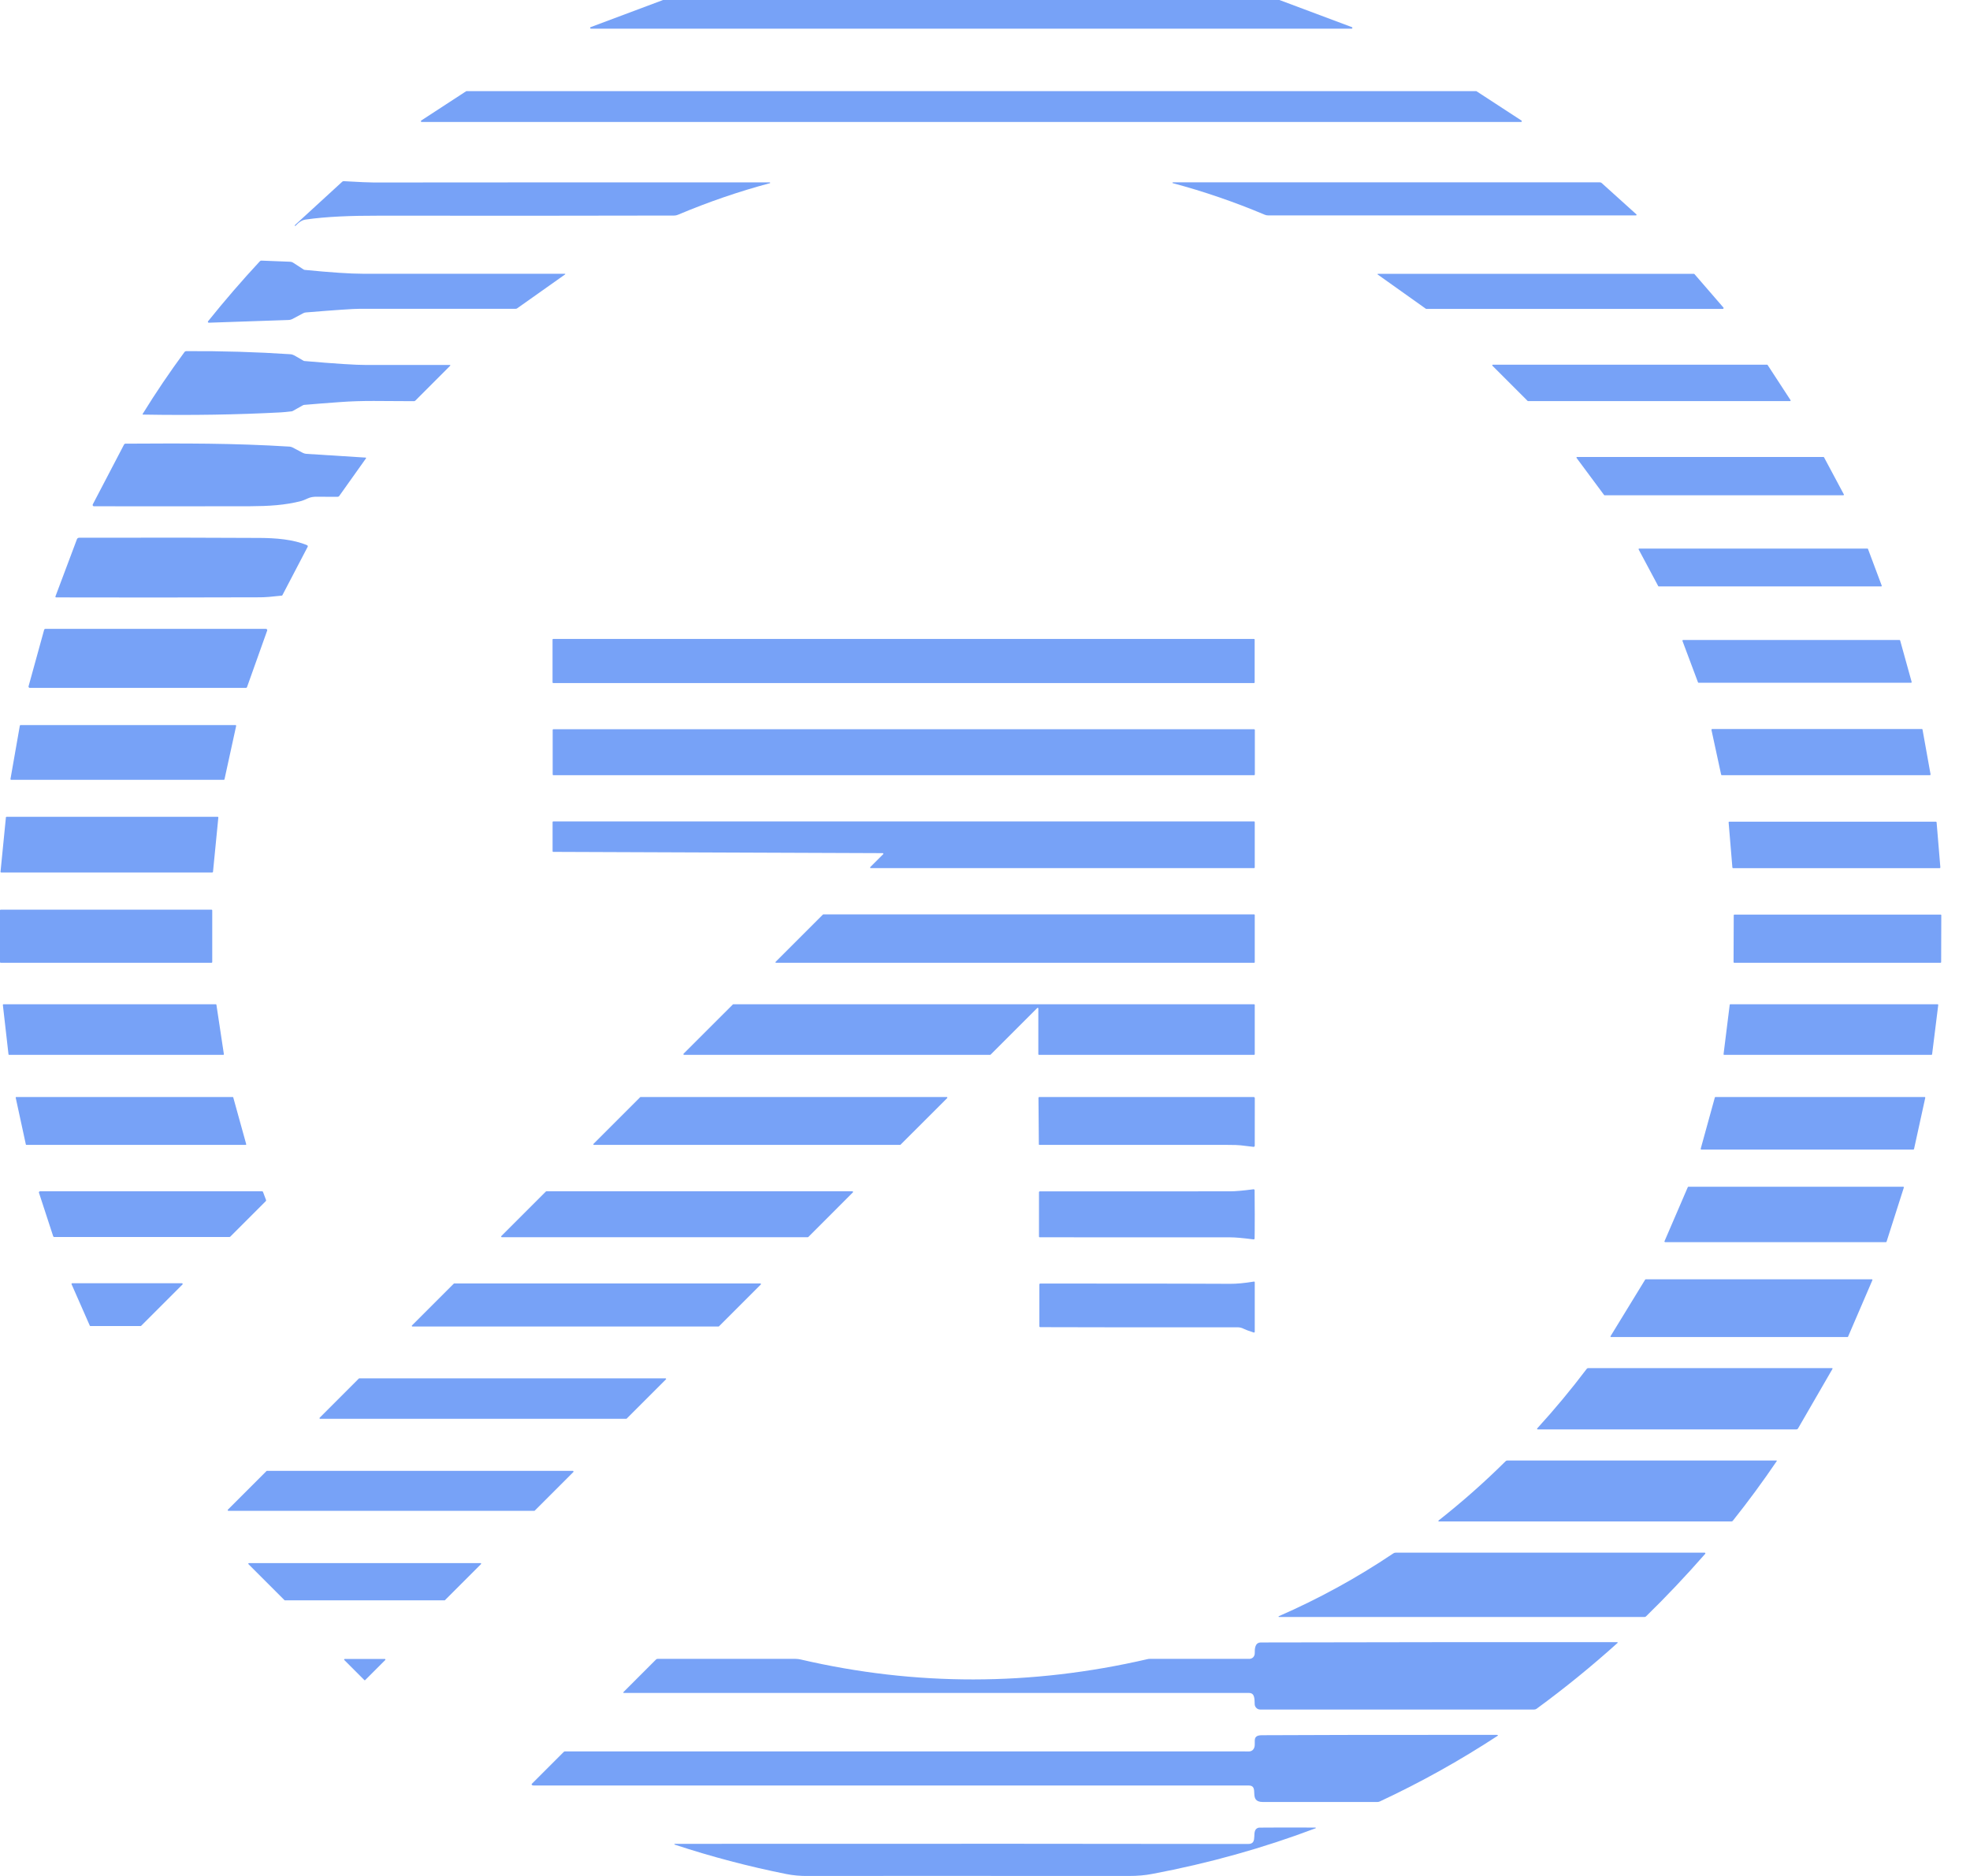 <svg width="42" height="40" viewBox="0 0 42 40" fill="none" xmlns="http://www.w3.org/2000/svg">
<path d="M27.28 0.001L28.823 0.579C28.826 0.581 28.829 0.584 28.831 0.587C28.833 0.59 28.833 0.594 28.833 0.598C28.832 0.602 28.83 0.605 28.827 0.607C28.824 0.61 28.821 0.611 28.817 0.611H12.597C12.593 0.611 12.59 0.61 12.587 0.607C12.584 0.605 12.582 0.602 12.581 0.598C12.581 0.594 12.581 0.59 12.583 0.587C12.585 0.584 12.588 0.581 12.591 0.579L14.134 0.001C14.136 0 14.138 6.21632e-05 14.14 0H27.274C27.276 6.21632e-05 27.278 0 27.28 0.001Z" fill="#77A2F7"/>
<path d="M31.48 1.946L32.437 2.57C32.44 2.572 32.442 2.575 32.444 2.578C32.445 2.581 32.445 2.585 32.444 2.589C32.443 2.592 32.441 2.595 32.438 2.597C32.435 2.6 32.431 2.601 32.428 2.601H8.99C8.986 2.601 8.982 2.6 8.98 2.597C8.977 2.595 8.975 2.592 8.974 2.589C8.973 2.585 8.973 2.581 8.974 2.578C8.975 2.575 8.977 2.572 8.98 2.57L9.937 1.946C9.94 1.944 9.943 1.943 9.947 1.943H31.471C31.474 1.943 31.478 1.944 31.48 1.946Z" fill="#77A2F7"/>
<path d="M6.282 4.805L7.296 3.875C7.305 3.867 7.316 3.863 7.328 3.863C7.658 3.882 7.871 3.891 7.966 3.891C9.809 3.889 12.625 3.888 16.412 3.889C16.414 3.89 16.416 3.89 16.417 3.892C16.419 3.893 16.42 3.895 16.42 3.897C16.42 3.899 16.42 3.901 16.419 3.903C16.418 3.905 16.416 3.906 16.414 3.906C15.753 4.082 15.099 4.307 14.452 4.58C14.427 4.591 14.399 4.596 14.372 4.596C12.847 4.6 10.745 4.601 8.064 4.599C7.502 4.598 6.959 4.617 6.513 4.682C6.442 4.692 6.372 4.737 6.301 4.814C6.3 4.815 6.299 4.816 6.298 4.816C6.297 4.817 6.296 4.817 6.295 4.817C6.293 4.817 6.292 4.817 6.291 4.816C6.29 4.816 6.289 4.815 6.289 4.814L6.282 4.807C6.281 4.807 6.281 4.807 6.281 4.806C6.281 4.806 6.281 4.806 6.281 4.806C6.281 4.806 6.281 4.805 6.281 4.805C6.281 4.805 6.281 4.805 6.282 4.805Z" fill="#77A2F7"/>
<path d="M25.006 3.906C25.004 3.906 25.003 3.905 25.002 3.905C25.001 3.904 25 3.903 24.999 3.902C24.999 3.902 24.998 3.9 24.998 3.899C24.998 3.898 24.997 3.897 24.998 3.896C24.998 3.894 24.998 3.893 24.999 3.892C24.999 3.891 25 3.89 25.001 3.89C25.002 3.889 25.003 3.888 25.004 3.888C25.006 3.888 25.007 3.888 25.008 3.888H34.109C34.124 3.888 34.138 3.893 34.148 3.903L34.887 4.57C34.889 4.572 34.89 4.574 34.891 4.576C34.892 4.579 34.891 4.582 34.891 4.584C34.889 4.587 34.888 4.589 34.886 4.591C34.883 4.592 34.881 4.593 34.878 4.593H27.036C27.011 4.593 26.986 4.588 26.963 4.578C26.321 4.307 25.668 4.083 25.006 3.906Z" fill="#77A2F7"/>
<path d="M4.451 6.881C4.448 6.881 4.444 6.88 4.441 6.878C4.438 6.877 4.435 6.874 4.434 6.871C4.432 6.867 4.431 6.864 4.432 6.86C4.432 6.856 4.434 6.853 4.436 6.85C4.785 6.415 5.153 5.988 5.541 5.57C5.546 5.566 5.551 5.562 5.556 5.56C5.562 5.558 5.568 5.556 5.575 5.557L6.187 5.581C6.209 5.582 6.23 5.588 6.248 5.6L6.471 5.745C6.479 5.751 6.489 5.754 6.499 5.755C7.051 5.809 7.463 5.837 7.736 5.837C10.277 5.838 11.713 5.838 12.044 5.837C12.046 5.837 12.047 5.838 12.049 5.839C12.05 5.84 12.051 5.841 12.051 5.842C12.052 5.844 12.052 5.846 12.051 5.847C12.05 5.849 12.05 5.85 12.048 5.851L11.025 6.575C11.016 6.581 11.006 6.584 10.995 6.584C9.144 6.584 8.037 6.584 7.676 6.584C7.539 6.584 7.155 6.61 6.522 6.662C6.502 6.663 6.482 6.669 6.464 6.679L6.241 6.798C6.212 6.814 6.181 6.822 6.149 6.823L4.451 6.881Z" fill="#77A2F7"/>
<path d="M36.73 6.587H30.413C30.406 6.587 30.399 6.584 30.394 6.58L29.373 5.854C29.371 5.853 29.37 5.852 29.37 5.85C29.369 5.848 29.369 5.846 29.37 5.844C29.37 5.842 29.371 5.841 29.373 5.84C29.375 5.838 29.377 5.838 29.378 5.838H36.107C36.111 5.838 36.115 5.839 36.119 5.84C36.122 5.842 36.126 5.844 36.128 5.847L36.743 6.558C36.745 6.561 36.746 6.564 36.747 6.567C36.747 6.57 36.747 6.574 36.745 6.576C36.744 6.579 36.742 6.582 36.739 6.584C36.737 6.586 36.733 6.587 36.73 6.587Z" fill="#77A2F7"/>
<path d="M9.592 7.782C9.594 7.782 9.596 7.783 9.597 7.784C9.599 7.785 9.6 7.786 9.601 7.788C9.601 7.79 9.602 7.792 9.601 7.793C9.601 7.795 9.6 7.797 9.598 7.798L8.856 8.541C8.851 8.545 8.847 8.548 8.841 8.551C8.836 8.553 8.83 8.554 8.824 8.554C8.123 8.554 7.764 8.535 7.239 8.574C6.947 8.595 6.696 8.615 6.486 8.633C6.476 8.634 6.466 8.637 6.457 8.642L6.247 8.76C6.238 8.766 6.227 8.769 6.216 8.771C6.121 8.782 6.044 8.79 5.985 8.793C5.065 8.842 4.086 8.858 3.049 8.84C3.047 8.84 3.045 8.84 3.044 8.839C3.043 8.838 3.042 8.837 3.041 8.836C3.04 8.834 3.04 8.833 3.04 8.831C3.04 8.83 3.04 8.828 3.041 8.827C3.319 8.376 3.617 7.936 3.933 7.507C3.938 7.5 3.944 7.496 3.95 7.492C3.957 7.489 3.965 7.487 3.972 7.487C4.73 7.483 5.468 7.505 6.189 7.553C6.219 7.555 6.249 7.564 6.276 7.579L6.47 7.691C6.477 7.695 6.484 7.697 6.492 7.698C7.15 7.755 7.589 7.783 7.81 7.782C8.54 7.781 9.134 7.781 9.592 7.782Z" fill="#77A2F7"/>
<path d="M32.568 8.548L31.818 7.798C31.816 7.797 31.815 7.794 31.815 7.792C31.814 7.789 31.814 7.787 31.815 7.784C31.816 7.782 31.818 7.78 31.82 7.779C31.822 7.777 31.825 7.776 31.827 7.776H37.675C37.677 7.776 37.679 7.777 37.681 7.778C37.683 7.779 37.684 7.78 37.685 7.782L38.174 8.532C38.175 8.534 38.176 8.536 38.176 8.538C38.176 8.541 38.176 8.543 38.175 8.545C38.173 8.547 38.172 8.549 38.17 8.55C38.168 8.551 38.166 8.552 38.163 8.552H32.577C32.575 8.552 32.574 8.551 32.572 8.551C32.57 8.55 32.569 8.549 32.568 8.548Z" fill="#77A2F7"/>
<path d="M7.796 9.757C7.797 9.758 7.799 9.758 7.801 9.759C7.802 9.76 7.803 9.762 7.804 9.763C7.805 9.765 7.805 9.766 7.805 9.768C7.805 9.77 7.804 9.771 7.803 9.773L7.232 10.576C7.228 10.581 7.223 10.586 7.218 10.588C7.212 10.591 7.206 10.593 7.2 10.593C6.954 10.594 6.808 10.593 6.761 10.592C6.685 10.589 6.618 10.601 6.562 10.627C6.494 10.658 6.448 10.677 6.425 10.682C6.078 10.773 5.722 10.792 5.341 10.794C4.636 10.796 3.523 10.796 2.004 10.795C1.999 10.795 1.994 10.794 1.99 10.791C1.985 10.789 1.982 10.785 1.979 10.781C1.977 10.777 1.975 10.772 1.975 10.767C1.975 10.762 1.976 10.758 1.979 10.753L2.644 9.48C2.647 9.474 2.652 9.469 2.658 9.465C2.664 9.461 2.67 9.46 2.677 9.46C3.927 9.453 4.967 9.448 6.175 9.523C6.196 9.525 6.216 9.531 6.235 9.54L6.458 9.657C6.481 9.668 6.505 9.675 6.53 9.677L7.796 9.757Z" fill="#77A2F7"/>
<path d="M34.199 10.555L33.612 9.764C33.611 9.762 33.61 9.76 33.61 9.758C33.61 9.755 33.61 9.753 33.611 9.751C33.612 9.749 33.614 9.747 33.616 9.746C33.618 9.745 33.62 9.744 33.622 9.744H38.877C38.879 9.744 38.882 9.745 38.883 9.746C38.885 9.747 38.887 9.749 38.888 9.751L39.31 10.541C39.311 10.543 39.312 10.545 39.312 10.547C39.312 10.55 39.311 10.552 39.31 10.554C39.309 10.555 39.307 10.557 39.306 10.558C39.304 10.559 39.302 10.56 39.3 10.56H34.208C34.206 10.56 34.205 10.559 34.203 10.558C34.201 10.557 34.2 10.556 34.199 10.555Z" fill="#77A2F7"/>
<path d="M1.197 12.738C1.194 12.739 1.192 12.738 1.19 12.737C1.188 12.736 1.186 12.734 1.184 12.732C1.183 12.73 1.182 12.727 1.182 12.725C1.181 12.722 1.181 12.72 1.182 12.717L1.64 11.498C1.643 11.488 1.649 11.48 1.658 11.475C1.666 11.469 1.676 11.466 1.686 11.466C3.292 11.462 4.577 11.464 5.541 11.47C5.868 11.472 6.253 11.499 6.548 11.626C6.551 11.628 6.554 11.629 6.556 11.632C6.558 11.634 6.56 11.637 6.561 11.64C6.562 11.643 6.562 11.646 6.562 11.649C6.562 11.652 6.561 11.655 6.56 11.658L6.02 12.692C6.019 12.694 6.017 12.696 6.015 12.697C6.013 12.699 6.011 12.7 6.009 12.7C5.799 12.724 5.646 12.736 5.549 12.736C4.065 12.741 2.614 12.742 1.197 12.738Z" fill="#77A2F7"/>
<path d="M35.353 12.497L34.936 11.716C34.935 11.714 34.934 11.711 34.934 11.709C34.934 11.707 34.935 11.705 34.936 11.703C34.937 11.701 34.939 11.7 34.941 11.699C34.942 11.698 34.944 11.697 34.947 11.697H39.814C39.816 11.697 39.819 11.698 39.821 11.699C39.823 11.701 39.824 11.703 39.825 11.705L40.118 12.487C40.119 12.489 40.12 12.491 40.119 12.493C40.119 12.495 40.118 12.497 40.117 12.498C40.116 12.5 40.114 12.501 40.113 12.502C40.111 12.503 40.109 12.504 40.107 12.504H35.364C35.362 12.504 35.359 12.503 35.358 12.502C35.356 12.501 35.354 12.499 35.353 12.497Z" fill="#77A2F7"/>
<path d="M5.696 13.446L5.267 14.649C5.265 14.655 5.262 14.659 5.257 14.662C5.253 14.666 5.247 14.667 5.241 14.667H0.635C0.631 14.667 0.627 14.666 0.623 14.665C0.619 14.663 0.616 14.66 0.614 14.656C0.611 14.653 0.609 14.649 0.608 14.645C0.608 14.641 0.608 14.637 0.609 14.633L0.941 13.429C0.943 13.423 0.946 13.418 0.951 13.415C0.956 13.411 0.961 13.409 0.967 13.409H5.67C5.675 13.409 5.679 13.41 5.683 13.412C5.687 13.414 5.69 13.417 5.693 13.421C5.695 13.424 5.697 13.428 5.698 13.433C5.698 13.437 5.698 13.441 5.696 13.446Z" fill="#77A2F7"/>
<path d="M26.736 13.624H11.793C11.786 13.624 11.78 13.63 11.78 13.637V14.551C11.78 14.558 11.786 14.564 11.793 14.564H26.736C26.744 14.564 26.749 14.558 26.749 14.551V13.637C26.749 13.63 26.744 13.624 26.736 13.624Z" fill="#77A2F7"/>
<path d="M36.201 14.549L35.87 13.666C35.869 13.664 35.869 13.661 35.869 13.659C35.87 13.657 35.87 13.655 35.872 13.653C35.873 13.651 35.875 13.649 35.877 13.648C35.879 13.647 35.881 13.646 35.884 13.646H40.497C40.5 13.646 40.503 13.648 40.506 13.649C40.508 13.651 40.51 13.654 40.511 13.657L40.756 14.54C40.756 14.542 40.756 14.544 40.756 14.547C40.755 14.549 40.755 14.551 40.753 14.553C40.752 14.554 40.75 14.556 40.748 14.557C40.746 14.558 40.744 14.558 40.742 14.558H36.215C36.212 14.558 36.209 14.557 36.206 14.556C36.204 14.554 36.202 14.552 36.201 14.549Z" fill="#77A2F7"/>
<path d="M0.223 16.612L0.423 15.472C0.424 15.469 0.426 15.466 0.428 15.464C0.43 15.462 0.433 15.461 0.437 15.461H5.022C5.024 15.461 5.026 15.461 5.028 15.462C5.029 15.463 5.031 15.464 5.032 15.466C5.033 15.467 5.034 15.469 5.035 15.471C5.035 15.473 5.035 15.475 5.035 15.477L4.786 16.617C4.785 16.62 4.783 16.623 4.781 16.625C4.778 16.627 4.775 16.628 4.772 16.627H0.236C0.234 16.627 0.232 16.627 0.231 16.626C0.229 16.625 0.227 16.624 0.226 16.622C0.225 16.621 0.224 16.619 0.224 16.617C0.223 16.616 0.223 16.613 0.223 16.612Z" fill="#77A2F7"/>
<path d="M36.694 16.516L36.488 15.564C36.488 15.562 36.488 15.559 36.489 15.557C36.489 15.554 36.49 15.552 36.492 15.55C36.493 15.548 36.495 15.547 36.498 15.546C36.5 15.544 36.502 15.544 36.505 15.544H40.972C40.976 15.544 40.98 15.545 40.983 15.548C40.986 15.55 40.988 15.554 40.988 15.558L41.159 16.51C41.159 16.512 41.159 16.515 41.158 16.517C41.158 16.52 41.157 16.522 41.155 16.524C41.154 16.526 41.151 16.527 41.149 16.528C41.147 16.529 41.145 16.53 41.142 16.529H36.711C36.707 16.529 36.703 16.528 36.7 16.526C36.697 16.523 36.695 16.52 36.694 16.516Z" fill="#77A2F7"/>
<path d="M26.737 15.549H11.799C11.79 15.549 11.783 15.556 11.783 15.565V16.513C11.783 16.522 11.79 16.529 11.799 16.529H26.737C26.746 16.529 26.753 16.522 26.753 16.513V15.565C26.753 15.556 26.746 15.549 26.737 15.549Z" fill="#77A2F7"/>
<path d="M4.655 17.431L4.541 18.591C4.54 18.595 4.539 18.598 4.536 18.6C4.534 18.602 4.53 18.604 4.527 18.604H0.024C0.022 18.604 0.02 18.603 0.019 18.602C0.017 18.602 0.015 18.6 0.014 18.599C0.013 18.598 0.012 18.596 0.011 18.594C0.011 18.592 0.011 18.591 0.011 18.589L0.126 17.428C0.126 17.425 0.128 17.422 0.13 17.42C0.133 17.417 0.136 17.416 0.139 17.416H4.642C4.644 17.416 4.646 17.416 4.647 17.417C4.649 17.418 4.65 17.419 4.652 17.421C4.653 17.422 4.654 17.424 4.654 17.425C4.655 17.427 4.655 17.429 4.655 17.431Z" fill="#77A2F7"/>
<path d="M11.794 17.515H26.737C26.741 17.515 26.744 17.516 26.747 17.518C26.749 17.521 26.751 17.524 26.751 17.528V18.497C26.751 18.5 26.749 18.504 26.747 18.506C26.744 18.509 26.741 18.51 26.737 18.51H18.564C18.562 18.51 18.559 18.509 18.557 18.508C18.555 18.506 18.553 18.504 18.552 18.502C18.551 18.499 18.551 18.497 18.551 18.494C18.552 18.492 18.553 18.489 18.555 18.487L18.829 18.214C18.831 18.212 18.832 18.209 18.832 18.207C18.833 18.204 18.832 18.202 18.831 18.199C18.831 18.197 18.829 18.195 18.827 18.193C18.825 18.192 18.822 18.191 18.819 18.191L11.794 18.164C11.791 18.164 11.788 18.163 11.785 18.16C11.783 18.158 11.781 18.154 11.781 18.151V17.528C11.781 17.524 11.783 17.521 11.785 17.518C11.788 17.516 11.791 17.515 11.794 17.515Z" fill="#77A2F7"/>
<path d="M36.934 18.497L36.854 17.537C36.853 17.535 36.854 17.532 36.854 17.531C36.855 17.529 36.856 17.527 36.858 17.525C36.859 17.524 36.861 17.523 36.862 17.522C36.864 17.521 36.866 17.52 36.868 17.52H41.273C41.276 17.52 41.28 17.522 41.283 17.524C41.285 17.527 41.287 17.53 41.288 17.534L41.368 18.494C41.368 18.497 41.368 18.499 41.367 18.501C41.367 18.503 41.365 18.504 41.364 18.506C41.363 18.507 41.361 18.509 41.359 18.509C41.357 18.51 41.355 18.511 41.353 18.511H36.949C36.945 18.511 36.942 18.509 36.939 18.507C36.936 18.504 36.934 18.501 36.934 18.497Z" fill="#77A2F7"/>
<path d="M4.525 19.411V20.514C4.525 20.518 4.523 20.521 4.521 20.524C4.518 20.527 4.514 20.528 4.511 20.528H0.014C0.01 20.528 0.007 20.527 0.004 20.524C0.001 20.521 0 20.518 0 20.514V19.411C0 19.407 0.001 19.403 0.004 19.401C0.007 19.398 0.01 19.396 0.014 19.396H4.511C4.514 19.396 4.518 19.398 4.521 19.401C4.523 19.403 4.525 19.407 4.525 19.411Z" fill="#77A2F7"/>
<path d="M26.751 19.509V20.516C26.751 20.52 26.75 20.523 26.748 20.525C26.745 20.527 26.742 20.529 26.739 20.529H16.545C16.543 20.529 16.54 20.528 16.538 20.527C16.536 20.525 16.535 20.523 16.534 20.521C16.533 20.519 16.533 20.516 16.533 20.514C16.534 20.512 16.535 20.509 16.537 20.508L17.544 19.501C17.546 19.498 17.549 19.497 17.552 19.497H26.739C26.742 19.497 26.745 19.498 26.748 19.501C26.75 19.503 26.751 19.506 26.751 19.509Z" fill="#77A2F7"/>
<path d="M36.959 20.514L36.963 19.515C36.963 19.511 36.964 19.508 36.967 19.505C36.969 19.502 36.973 19.501 36.976 19.501H41.375C41.378 19.501 41.382 19.502 41.384 19.505C41.387 19.508 41.388 19.511 41.388 19.515L41.385 20.514C41.385 20.516 41.384 20.518 41.384 20.52C41.383 20.521 41.382 20.523 41.381 20.524C41.379 20.525 41.378 20.526 41.376 20.527C41.374 20.528 41.373 20.528 41.371 20.528H36.973C36.969 20.528 36.966 20.527 36.963 20.524C36.96 20.521 36.959 20.518 36.959 20.514Z" fill="#77A2F7"/>
<path d="M0.181 22.48L0.061 21.427C0.061 21.425 0.061 21.423 0.062 21.422C0.062 21.42 0.063 21.419 0.065 21.417C0.066 21.416 0.067 21.415 0.069 21.414C0.07 21.413 0.072 21.413 0.074 21.413H4.602C4.605 21.413 4.608 21.414 4.61 21.416C4.612 21.418 4.614 21.421 4.614 21.424L4.773 22.477C4.773 22.479 4.773 22.481 4.773 22.483C4.772 22.485 4.771 22.486 4.77 22.487C4.769 22.489 4.768 22.49 4.766 22.491C4.764 22.491 4.763 22.492 4.761 22.492H0.193C0.19 22.492 0.187 22.491 0.185 22.488C0.183 22.486 0.181 22.483 0.181 22.48Z" fill="#77A2F7"/>
<path d="M21.109 22.492H14.583C14.581 22.492 14.578 22.491 14.576 22.489C14.573 22.488 14.572 22.486 14.571 22.483C14.57 22.481 14.569 22.478 14.57 22.475C14.57 22.473 14.572 22.47 14.573 22.468L15.625 21.417C15.626 21.416 15.627 21.415 15.629 21.414C15.631 21.413 15.633 21.413 15.635 21.413H26.738C26.741 21.413 26.745 21.415 26.747 21.417C26.75 21.42 26.751 21.423 26.751 21.427V22.478C26.751 22.482 26.75 22.485 26.747 22.488C26.745 22.49 26.741 22.492 26.738 22.492H22.151C22.149 22.492 22.147 22.491 22.145 22.491C22.144 22.49 22.142 22.489 22.141 22.488C22.14 22.486 22.139 22.485 22.138 22.483C22.137 22.482 22.137 22.48 22.137 22.478V21.503C22.137 21.5 22.136 21.497 22.135 21.495C22.133 21.493 22.131 21.491 22.128 21.49C22.126 21.489 22.123 21.489 22.121 21.489C22.118 21.49 22.116 21.491 22.114 21.493L21.119 22.488C21.117 22.489 21.116 22.49 21.114 22.491C21.113 22.491 21.111 22.492 21.109 22.492Z" fill="#77A2F7"/>
<path d="M41.323 21.428L41.192 22.48C41.191 22.483 41.19 22.486 41.187 22.489C41.185 22.491 41.181 22.492 41.178 22.492H36.759C36.757 22.492 36.755 22.491 36.754 22.491C36.752 22.49 36.75 22.489 36.749 22.487C36.748 22.486 36.747 22.484 36.746 22.482C36.746 22.48 36.745 22.479 36.746 22.477L36.877 21.425C36.877 21.422 36.879 21.419 36.881 21.416C36.884 21.414 36.887 21.413 36.891 21.413H41.309C41.311 21.413 41.313 21.414 41.315 21.414C41.317 21.415 41.318 21.416 41.319 21.418C41.321 21.419 41.322 21.421 41.322 21.423C41.323 21.425 41.323 21.427 41.323 21.428Z" fill="#77A2F7"/>
<path d="M0.551 24.402L0.335 23.406C0.335 23.404 0.335 23.403 0.335 23.401C0.335 23.399 0.336 23.397 0.337 23.395C0.339 23.394 0.34 23.393 0.342 23.392C0.344 23.391 0.346 23.391 0.347 23.391H4.96C4.963 23.391 4.966 23.392 4.968 23.393C4.97 23.395 4.972 23.397 4.973 23.4L5.249 24.396C5.249 24.398 5.25 24.4 5.249 24.402C5.249 24.404 5.248 24.406 5.247 24.407C5.246 24.409 5.244 24.41 5.242 24.411C5.24 24.412 5.238 24.412 5.237 24.412H0.563C0.56 24.412 0.558 24.411 0.555 24.41C0.553 24.408 0.551 24.405 0.551 24.402Z" fill="#77A2F7"/>
<path d="M20.194 23.414L19.199 24.408C19.198 24.41 19.197 24.41 19.195 24.411C19.193 24.412 19.191 24.412 19.189 24.412H12.664C12.661 24.412 12.659 24.412 12.656 24.41C12.654 24.409 12.652 24.407 12.651 24.404C12.65 24.401 12.65 24.399 12.65 24.396C12.651 24.393 12.652 24.391 12.654 24.389L13.648 23.395C13.65 23.393 13.651 23.392 13.653 23.392C13.655 23.391 13.656 23.391 13.658 23.391H20.184C20.186 23.391 20.189 23.391 20.191 23.393C20.194 23.394 20.195 23.396 20.197 23.399C20.198 23.401 20.198 23.404 20.197 23.407C20.197 23.41 20.196 23.412 20.194 23.414Z" fill="#77A2F7"/>
<path d="M26.728 24.454C26.722 24.454 26.63 24.443 26.451 24.421C26.402 24.415 26.309 24.412 26.171 24.412C23.502 24.412 22.165 24.412 22.161 24.412C22.16 24.412 22.158 24.412 22.156 24.411C22.154 24.411 22.153 24.41 22.152 24.409C22.15 24.407 22.149 24.406 22.149 24.404C22.148 24.403 22.148 24.401 22.148 24.399L22.14 23.409C22.14 23.404 22.142 23.399 22.145 23.396C22.149 23.392 22.153 23.391 22.158 23.391H26.728C26.734 23.391 26.74 23.393 26.745 23.398C26.749 23.402 26.752 23.408 26.752 23.415L26.751 24.428C26.751 24.435 26.749 24.441 26.744 24.446C26.74 24.451 26.734 24.453 26.728 24.454Z" fill="#77A2F7"/>
<path d="M41.046 23.408L40.807 24.499C40.806 24.503 40.805 24.505 40.802 24.507C40.8 24.509 40.797 24.511 40.793 24.511H36.272C36.27 24.511 36.268 24.51 36.266 24.509C36.264 24.508 36.262 24.507 36.261 24.505C36.26 24.503 36.259 24.501 36.258 24.499C36.258 24.497 36.258 24.495 36.259 24.493L36.56 23.401C36.56 23.398 36.562 23.395 36.565 23.393C36.567 23.392 36.57 23.391 36.573 23.391H41.033C41.035 23.391 41.037 23.391 41.039 23.392C41.041 23.393 41.042 23.394 41.044 23.396C41.045 23.398 41.046 23.399 41.046 23.401C41.047 23.404 41.047 23.406 41.046 23.408Z" fill="#77A2F7"/>
<path d="M40.589 25.323L40.221 26.476C40.22 26.479 40.218 26.482 40.216 26.483C40.213 26.485 40.21 26.486 40.207 26.486H35.501C35.498 26.486 35.496 26.485 35.494 26.484C35.492 26.483 35.49 26.481 35.489 26.479C35.487 26.477 35.487 26.475 35.486 26.473C35.486 26.47 35.487 26.468 35.487 26.466L35.984 25.312C35.986 25.31 35.987 25.308 35.99 25.306C35.992 25.305 35.995 25.304 35.998 25.304H40.575C40.578 25.304 40.58 25.304 40.582 25.305C40.584 25.306 40.586 25.308 40.587 25.31C40.588 25.312 40.589 25.314 40.59 25.316C40.59 25.318 40.59 25.321 40.589 25.323Z" fill="#77A2F7"/>
<path d="M26.751 25.893C26.751 26.185 26.75 26.357 26.748 26.407C26.748 26.41 26.747 26.413 26.746 26.415C26.744 26.418 26.743 26.42 26.741 26.422C26.738 26.424 26.736 26.425 26.733 26.426C26.731 26.427 26.728 26.427 26.725 26.427C26.497 26.397 26.332 26.383 26.229 26.383C25.999 26.383 24.645 26.383 22.168 26.382C22.166 26.382 22.163 26.382 22.161 26.381C22.159 26.38 22.158 26.379 22.156 26.378C22.154 26.376 22.153 26.374 22.152 26.372C22.152 26.37 22.151 26.368 22.151 26.366C22.151 26.209 22.151 26.051 22.151 25.892C22.151 25.734 22.151 25.576 22.151 25.419C22.151 25.415 22.153 25.411 22.156 25.408C22.159 25.405 22.163 25.403 22.168 25.403C24.645 25.403 25.999 25.402 26.229 25.402C26.332 25.402 26.497 25.388 26.725 25.358C26.728 25.358 26.731 25.358 26.733 25.359C26.736 25.36 26.739 25.362 26.741 25.363C26.743 25.365 26.745 25.368 26.746 25.37C26.747 25.373 26.748 25.376 26.748 25.378C26.75 25.429 26.751 25.601 26.751 25.893Z" fill="#77A2F7"/>
<path d="M5.666 25.612L4.909 26.369C4.907 26.371 4.904 26.373 4.901 26.374C4.898 26.376 4.895 26.376 4.892 26.376H1.157C1.152 26.376 1.147 26.375 1.143 26.372C1.139 26.369 1.136 26.365 1.134 26.36L0.831 25.433C0.829 25.429 0.829 25.425 0.83 25.421C0.83 25.418 0.832 25.414 0.834 25.411C0.836 25.408 0.839 25.405 0.842 25.404C0.846 25.402 0.85 25.401 0.853 25.401H5.586C5.591 25.401 5.596 25.403 5.6 25.405C5.604 25.408 5.607 25.412 5.608 25.417L5.672 25.587C5.673 25.591 5.674 25.596 5.673 25.6C5.672 25.604 5.67 25.608 5.666 25.612Z" fill="#77A2F7"/>
<path d="M18.183 25.425L17.233 26.376C17.23 26.378 17.227 26.38 17.223 26.38H10.698C10.696 26.38 10.693 26.379 10.691 26.378C10.688 26.376 10.687 26.374 10.685 26.371C10.684 26.369 10.684 26.366 10.685 26.363C10.685 26.36 10.687 26.358 10.688 26.356L11.639 25.405C11.641 25.403 11.645 25.401 11.649 25.401H18.173C18.176 25.401 18.178 25.402 18.181 25.404C18.183 25.405 18.185 25.407 18.186 25.41C18.187 25.413 18.187 25.416 18.187 25.418C18.186 25.421 18.185 25.424 18.183 25.425Z" fill="#77A2F7"/>
<path d="M34.337 28.49L35.075 27.284C35.076 27.282 35.078 27.281 35.08 27.28C35.081 27.279 35.084 27.278 35.086 27.278H39.908C39.91 27.278 39.912 27.279 39.914 27.28C39.915 27.281 39.917 27.282 39.918 27.284C39.919 27.286 39.92 27.288 39.92 27.29C39.92 27.292 39.92 27.294 39.919 27.296L39.4 28.502C39.399 28.504 39.397 28.506 39.395 28.507C39.393 28.508 39.391 28.509 39.388 28.509H34.347C34.345 28.509 34.343 28.509 34.341 28.508C34.339 28.506 34.337 28.505 34.336 28.503C34.335 28.501 34.335 28.499 34.335 28.496C34.335 28.494 34.335 28.492 34.337 28.49Z" fill="#77A2F7"/>
<path d="M26.728 28.412C26.621 28.377 26.553 28.352 26.524 28.337C26.479 28.313 26.432 28.301 26.384 28.301C24.668 28.303 23.266 28.302 22.178 28.298C22.173 28.298 22.168 28.296 22.164 28.292C22.161 28.289 22.159 28.284 22.159 28.279V27.387C22.159 27.382 22.161 27.377 22.164 27.373C22.168 27.37 22.173 27.368 22.178 27.368C24.711 27.369 26.061 27.371 26.227 27.374C26.36 27.375 26.529 27.36 26.735 27.326C26.737 27.326 26.739 27.326 26.741 27.327C26.743 27.327 26.744 27.328 26.746 27.329C26.747 27.331 26.749 27.332 26.75 27.334C26.75 27.336 26.751 27.338 26.751 27.34V28.396C26.751 28.398 26.75 28.401 26.749 28.404C26.748 28.406 26.746 28.408 26.744 28.41C26.741 28.412 26.739 28.413 26.736 28.413C26.733 28.413 26.73 28.413 26.728 28.412Z" fill="#77A2F7"/>
<path d="M1.914 28.265L1.526 27.383C1.525 27.381 1.524 27.378 1.524 27.376C1.525 27.373 1.526 27.371 1.527 27.369C1.528 27.367 1.53 27.365 1.532 27.364C1.534 27.363 1.537 27.362 1.539 27.362H3.88C3.883 27.362 3.886 27.363 3.888 27.365C3.891 27.366 3.893 27.369 3.894 27.371C3.895 27.374 3.895 27.377 3.895 27.38C3.894 27.383 3.893 27.386 3.891 27.388L3.009 28.27C3.007 28.271 3.005 28.273 3.004 28.273C3.002 28.274 3 28.274 2.998 28.274H1.927C1.924 28.274 1.922 28.273 1.919 28.272C1.917 28.27 1.915 28.268 1.914 28.265Z" fill="#77A2F7"/>
<path d="M16.22 27.389L15.328 28.281C15.327 28.282 15.325 28.283 15.324 28.284C15.322 28.285 15.32 28.285 15.318 28.285H8.793C8.79 28.285 8.788 28.284 8.786 28.283C8.783 28.281 8.781 28.279 8.78 28.277C8.779 28.274 8.779 28.271 8.78 28.269C8.78 28.266 8.781 28.264 8.783 28.262L9.675 27.37C9.676 27.369 9.678 27.368 9.68 27.367C9.681 27.367 9.683 27.366 9.685 27.366H16.21C16.212 27.366 16.215 27.367 16.217 27.368C16.22 27.37 16.221 27.372 16.222 27.375C16.223 27.377 16.224 27.38 16.223 27.382C16.223 27.385 16.221 27.387 16.22 27.389Z" fill="#77A2F7"/>
<path d="M32.783 30.478C32.78 30.477 32.778 30.477 32.776 30.476C32.774 30.474 32.772 30.472 32.771 30.47C32.77 30.468 32.77 30.465 32.77 30.463C32.771 30.461 32.772 30.459 32.773 30.457C33.142 30.053 33.493 29.631 33.828 29.188C33.832 29.183 33.837 29.178 33.844 29.175C33.85 29.172 33.856 29.171 33.863 29.171H39.058C39.06 29.171 39.062 29.172 39.064 29.172C39.065 29.174 39.067 29.175 39.068 29.177C39.069 29.178 39.069 29.18 39.069 29.182C39.069 29.184 39.069 29.186 39.068 29.188L38.335 30.456C38.332 30.463 38.326 30.468 38.32 30.472C38.313 30.476 38.306 30.478 38.298 30.478H32.783Z" fill="#77A2F7"/>
<path d="M6.815 30.23L7.651 29.393C7.653 29.392 7.654 29.391 7.656 29.391C7.657 29.39 7.659 29.39 7.66 29.39H14.188C14.191 29.39 14.193 29.39 14.195 29.392C14.197 29.393 14.199 29.395 14.2 29.398C14.201 29.4 14.201 29.402 14.201 29.405C14.2 29.407 14.199 29.41 14.197 29.412L13.361 30.248C13.36 30.249 13.358 30.25 13.357 30.251C13.355 30.251 13.353 30.252 13.352 30.252H6.824C6.822 30.252 6.819 30.251 6.817 30.25C6.815 30.248 6.813 30.246 6.812 30.244C6.811 30.241 6.811 30.239 6.812 30.236C6.812 30.234 6.813 30.231 6.815 30.23Z" fill="#77A2F7"/>
<path d="M30.677 32.441C30.674 32.441 30.672 32.441 30.67 32.439C30.668 32.438 30.666 32.436 30.666 32.434C30.665 32.431 30.665 32.429 30.666 32.427C30.666 32.424 30.668 32.422 30.67 32.421C31.171 32.026 31.649 31.604 32.102 31.154C32.111 31.146 32.121 31.142 32.132 31.142H37.874C37.875 31.142 37.877 31.142 37.878 31.143C37.879 31.143 37.88 31.145 37.881 31.146C37.882 31.147 37.882 31.148 37.882 31.15C37.882 31.151 37.881 31.152 37.88 31.154C37.583 31.591 37.271 32.016 36.943 32.427C36.939 32.431 36.934 32.435 36.929 32.438C36.924 32.44 36.919 32.441 36.913 32.441H30.677Z" fill="#77A2F7"/>
<path d="M12.223 31.388L11.401 32.21C11.399 32.213 11.395 32.215 11.391 32.215H4.87C4.867 32.215 4.864 32.214 4.861 32.212C4.859 32.21 4.857 32.208 4.856 32.205C4.854 32.203 4.854 32.199 4.855 32.196C4.855 32.194 4.857 32.191 4.859 32.189L5.681 31.367C5.684 31.364 5.687 31.362 5.691 31.362H12.212C12.215 31.362 12.218 31.363 12.221 31.365C12.223 31.367 12.225 31.369 12.226 31.372C12.228 31.375 12.228 31.378 12.227 31.381C12.227 31.384 12.225 31.386 12.223 31.388Z" fill="#77A2F7"/>
<path d="M36.342 33.106C36.345 33.106 36.348 33.107 36.351 33.109C36.353 33.11 36.355 33.113 36.357 33.115C36.358 33.118 36.358 33.121 36.358 33.124C36.357 33.127 36.356 33.13 36.354 33.132C35.939 33.606 35.518 34.05 35.093 34.465C35.089 34.469 35.084 34.472 35.079 34.474C35.073 34.477 35.068 34.478 35.062 34.478H27.267C27.265 34.478 27.264 34.477 27.262 34.476C27.26 34.474 27.259 34.472 27.259 34.471C27.258 34.468 27.259 34.467 27.259 34.465C27.26 34.463 27.262 34.462 27.264 34.461C28.117 34.089 28.93 33.643 29.704 33.123C29.719 33.112 29.738 33.106 29.756 33.106H36.342Z" fill="#77A2F7"/>
<path d="M10.254 33.352L9.488 34.118C9.487 34.12 9.485 34.121 9.484 34.122C9.482 34.122 9.48 34.123 9.478 34.123H6.074C6.072 34.123 6.07 34.122 6.068 34.122C6.066 34.121 6.065 34.12 6.064 34.118L5.298 33.352C5.296 33.35 5.295 33.348 5.294 33.345C5.294 33.343 5.294 33.34 5.295 33.337C5.296 33.335 5.298 33.333 5.3 33.331C5.302 33.33 5.305 33.329 5.308 33.329H10.244C10.247 33.329 10.249 33.33 10.252 33.331C10.254 33.333 10.256 33.335 10.257 33.337C10.258 33.34 10.258 33.343 10.258 33.345C10.257 33.348 10.256 33.35 10.254 33.352Z" fill="#77A2F7"/>
<path d="M34.479 35.014C34.481 35.014 34.483 35.014 34.484 35.016C34.486 35.017 34.487 35.018 34.488 35.02C34.489 35.022 34.489 35.024 34.489 35.026C34.488 35.029 34.487 35.03 34.485 35.032C33.929 35.533 33.354 36 32.761 36.434C32.746 36.445 32.728 36.451 32.71 36.451H26.866C26.837 36.451 26.808 36.44 26.787 36.419C26.765 36.399 26.752 36.371 26.75 36.342C26.744 36.243 26.76 36.098 26.629 36.098C22.166 36.097 17.723 36.097 13.3 36.098C13.298 36.098 13.296 36.098 13.294 36.096C13.292 36.095 13.29 36.093 13.29 36.091C13.289 36.089 13.289 36.087 13.289 36.085C13.29 36.083 13.29 36.081 13.292 36.079L13.986 35.385C13.995 35.376 14.007 35.371 14.02 35.371H16.959C16.997 35.371 17.034 35.376 17.07 35.384C19.518 35.954 21.982 35.951 24.463 35.377C24.479 35.373 24.495 35.371 24.512 35.371H26.635C26.65 35.371 26.665 35.368 26.68 35.362C26.694 35.356 26.707 35.348 26.718 35.337C26.728 35.326 26.737 35.313 26.742 35.298C26.748 35.284 26.751 35.269 26.751 35.253C26.75 35.155 26.752 35.021 26.886 35.021C29.469 35.015 32 35.013 34.479 35.014Z" fill="#77A2F7"/>
<path d="M8.213 35.396L7.786 35.823C7.785 35.824 7.784 35.825 7.782 35.826C7.78 35.826 7.778 35.827 7.777 35.827C7.775 35.827 7.773 35.826 7.772 35.826C7.77 35.825 7.768 35.824 7.767 35.823L7.341 35.396C7.339 35.394 7.337 35.392 7.337 35.389C7.336 35.386 7.337 35.384 7.338 35.381C7.339 35.379 7.34 35.377 7.343 35.375C7.345 35.374 7.348 35.373 7.35 35.373H8.203C8.206 35.373 8.208 35.374 8.211 35.375C8.213 35.377 8.215 35.379 8.216 35.381C8.217 35.384 8.217 35.386 8.216 35.389C8.216 35.392 8.215 35.394 8.213 35.396Z" fill="#77A2F7"/>
<path d="M31.931 36.997C31.932 36.998 31.933 36.998 31.934 36.999C31.935 37.001 31.935 37.002 31.935 37.003C31.936 37.005 31.935 37.006 31.935 37.007C31.934 37.008 31.933 37.01 31.932 37.01C31.119 37.542 30.28 38.009 29.416 38.412C29.4 38.419 29.383 38.423 29.366 38.423C28.836 38.423 28.022 38.423 26.925 38.423C26.597 38.423 26.864 38.071 26.622 38.071C17.914 38.07 12.833 38.07 11.38 38.071C11.366 38.071 11.354 38.068 11.343 38.062C11.341 38.061 11.339 38.059 11.337 38.057C11.336 38.055 11.335 38.052 11.334 38.05C11.334 38.047 11.334 38.044 11.335 38.042C11.336 38.039 11.337 38.037 11.339 38.035L12.019 37.355C12.023 37.352 12.027 37.349 12.031 37.347C12.036 37.345 12.04 37.344 12.045 37.344C18.602 37.344 23.428 37.344 26.524 37.344C26.592 37.344 26.67 37.361 26.716 37.306C26.813 37.194 26.651 37 26.903 36.999C27.606 36.994 29.271 36.991 31.899 36.991C31.912 36.991 31.923 36.993 31.931 36.997Z" fill="#77A2F7"/>
<path d="M28.048 38.983C26.936 39.404 25.775 39.729 24.563 39.957C24.413 39.986 24.249 40 24.07 40C20.007 39.998 17.724 39.998 17.224 40.001C17.06 40.001 16.907 39.988 16.764 39.959C15.959 39.798 15.166 39.589 14.385 39.332C14.383 39.331 14.381 39.33 14.38 39.328C14.379 39.326 14.379 39.324 14.379 39.322C14.379 39.32 14.38 39.318 14.382 39.317C14.384 39.316 14.386 39.315 14.388 39.315C19.894 39.312 23.968 39.313 26.611 39.318C26.846 39.319 26.649 39.012 26.836 38.97C26.841 38.969 26.891 38.968 26.987 38.968C27.291 38.966 27.644 38.967 28.045 38.968C28.047 38.968 28.049 38.969 28.05 38.97C28.051 38.971 28.052 38.972 28.052 38.974C28.053 38.976 28.052 38.978 28.052 38.979C28.051 38.981 28.049 38.982 28.048 38.983Z" fill="#77A2F7"/>
</svg>
